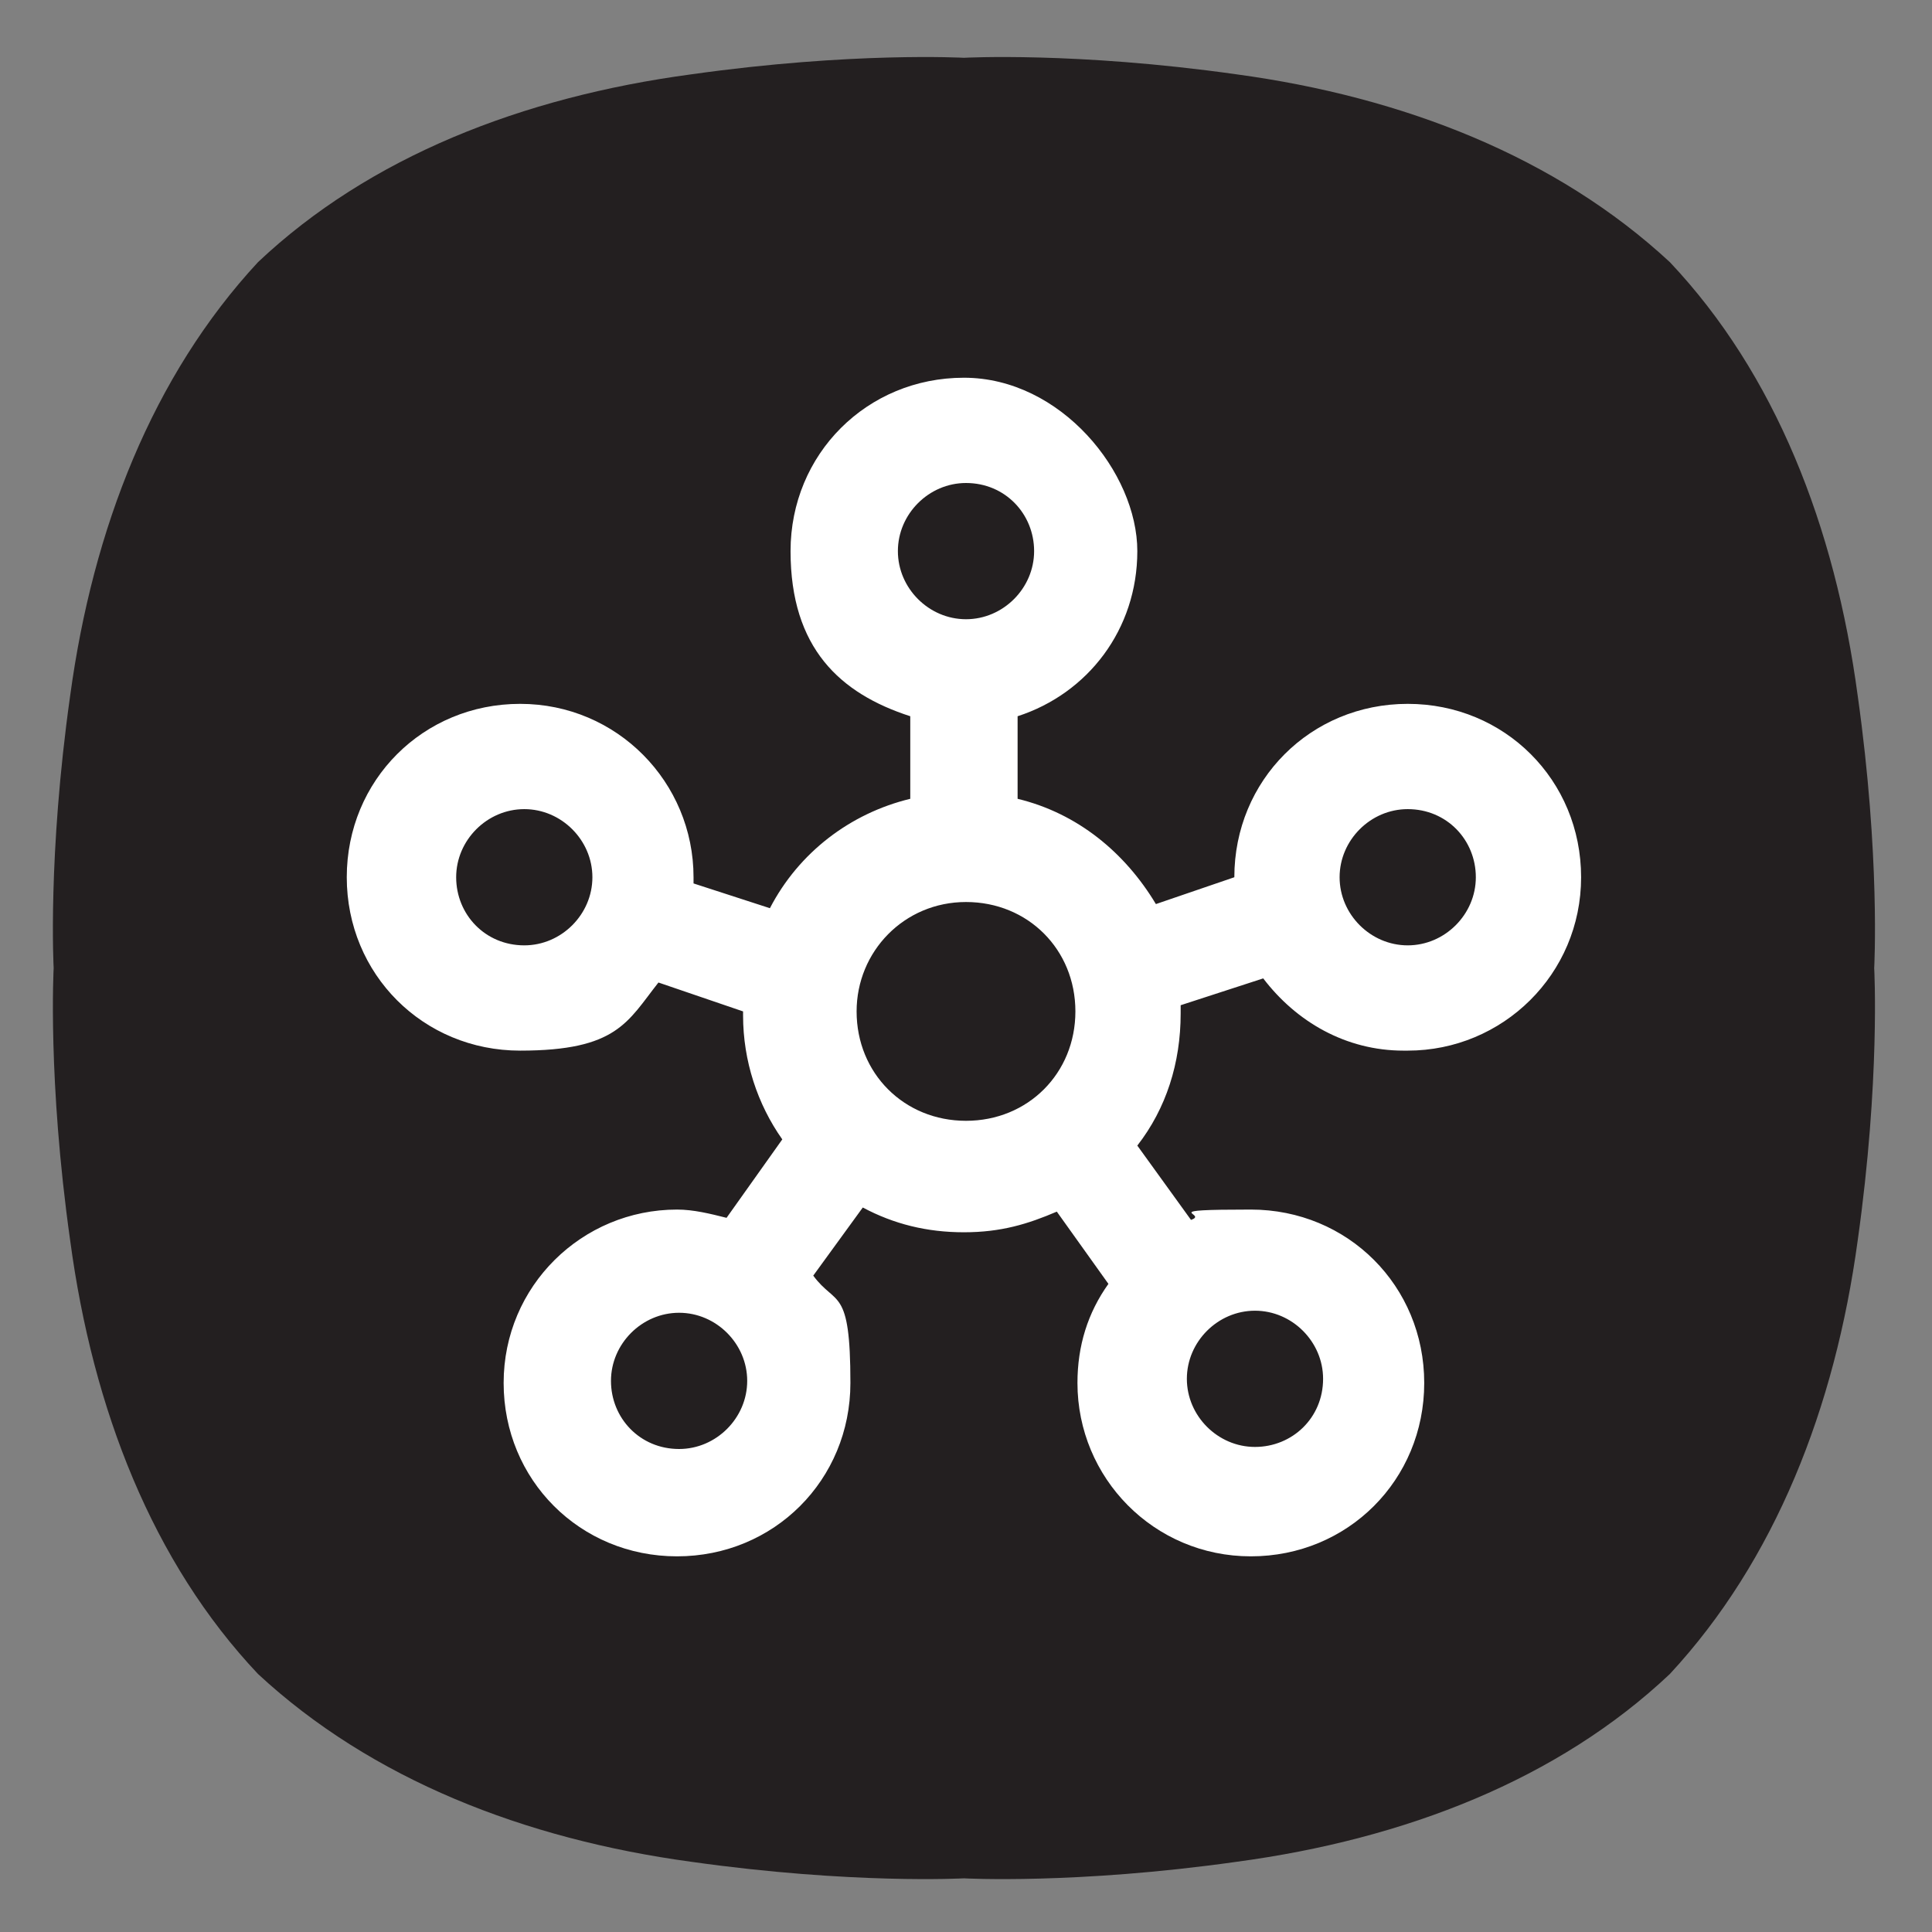 <?xml version="1.0" encoding="UTF-8"?>
<svg id="Layer_1" xmlns="http://www.w3.org/2000/svg" width="93.6" height="93.6" version="1.1" xmlns:xlink="http://www.w3.org/1999/xlink" viewBox="0 0 93.6 93.6">
  <rect x="0" y="0" width="93.6" height="93.6" fill="#808080" stroke="none"/>
  <!-- Generator: Adobe Illustrator 29.5.0, SVG Export Plug-In . SVG Version: 2.1.0 Build 137)  -->
  <defs>
    <style>
      .st0 {
        fill: #fff;
        fill-rule: evenodd;
      }

      .st1 {
        fill: none;
      }

      .st2 {
        fill: #231f20;
      }

      .st3 {
        clip-path: url(#clippath);
      }
    </style>
    <clipPath id="clippath">
      <path class="st1" d="M80.9,12.7c-5.5-5.1-12.9-8-21-9.1-7.8-1.1-13.2-.8-13.2-.8,0,0-5.4-.3-13.2.8-8.2,1.1-15.6,4-21,9.1-5.1,5.5-8,12.9-9.1,21-1.1,7.8-.8,13.2-.8,13.2,0,0-.3,5.4.8,13.2,1.1,8.2,4,15.6,9.1,21,5.5,5.1,12.9,8,21,9.1,7.8,1.1,13.2.8,13.2.8,0,0,5.4.3,13.2-.8,8.2-1.1,15.6-4,21-9.1,5.1-5.5,8-12.9,9.1-21,1.1-7.8.8-13.2.8-13.2,0,0,.3-5.4-.8-13.2-1.1-8.2-4-15.6-9.1-21Z"/>
    </clipPath>
  </defs>
  <g class="st3">
    <rect class="st2" width="93.4" height="93.4"/>
  </g>
  <path class="st0" d="M68.2,50.9c4.6,0,8.4-3.7,8.4-8.4s-3.7-8.4-8.4-8.4-8.4,3.7-8.4,8.4,0,0,0,0l-3.8,1.3c-1.5-2.5-3.8-4.4-6.7-5.1v-4c3.4-1.1,5.8-4.2,5.8-8s-3.7-8.4-8.4-8.4-8.4,3.7-8.4,8.4,2.4,6.9,5.8,8v4c-2.9.7-5.4,2.6-6.8,5.3l-3.7-1.2v-.3c0-4.6-3.7-8.4-8.4-8.4s-8.4,3.7-8.4,8.4,3.7,8.4,8.4,8.4,5.2-1.4,6.7-3.3l4.1,1.4v.2c0,2.2.7,4.3,1.9,6l-2.7,3.8c-.8-.2-1.6-.4-2.4-.4-4.6,0-8.4,3.7-8.4,8.4s3.7,8.4,8.4,8.4,8.4-3.7,8.4-8.4-.7-3.7-1.8-5.2l2.4-3.3c1.5.8,3.1,1.2,4.9,1.2s3.1-.4,4.5-1l2.5,3.5c-1,1.4-1.5,3-1.5,4.8,0,4.6,3.7,8.4,8.4,8.4s8.4-3.7,8.4-8.4-3.7-8.4-8.4-8.4-2,.2-2.9.5l-2.6-3.6c1.4-1.8,2.1-4,2.1-6.4s0-.2,0-.4l4-1.3c1.6,2.1,4,3.5,6.8,3.5h0ZM68.2,39.2c1.9,0,3.3,1.5,3.3,3.3s-1.5,3.3-3.3,3.3-3.3-1.5-3.3-3.3,1.5-3.3,3.3-3.3ZM25.4,45.8c-1.9,0-3.3-1.5-3.3-3.3s1.5-3.3,3.3-3.3,3.3,1.5,3.3,3.3-1.5,3.3-3.3,3.3ZM46.8,23.4c1.9,0,3.3,1.5,3.3,3.3s-1.5,3.3-3.3,3.3-3.3-1.5-3.3-3.3,1.5-3.3,3.3-3.3ZM32.9,70.2c-1.9,0-3.3-1.5-3.3-3.3s1.5-3.3,3.3-3.3,3.3,1.5,3.3,3.3-1.5,3.3-3.3,3.3ZM41.5,49c0-2.9,2.3-5.3,5.3-5.3s5.3,2.3,5.3,5.3-2.3,5.3-5.3,5.3-5.3-2.3-5.3-5.3ZM64.1,66.8c0,1.9-1.5,3.3-3.3,3.3s-3.3-1.5-3.3-3.3,1.5-3.3,3.3-3.3,3.3,1.5,3.3,3.3Z"/>
</svg>